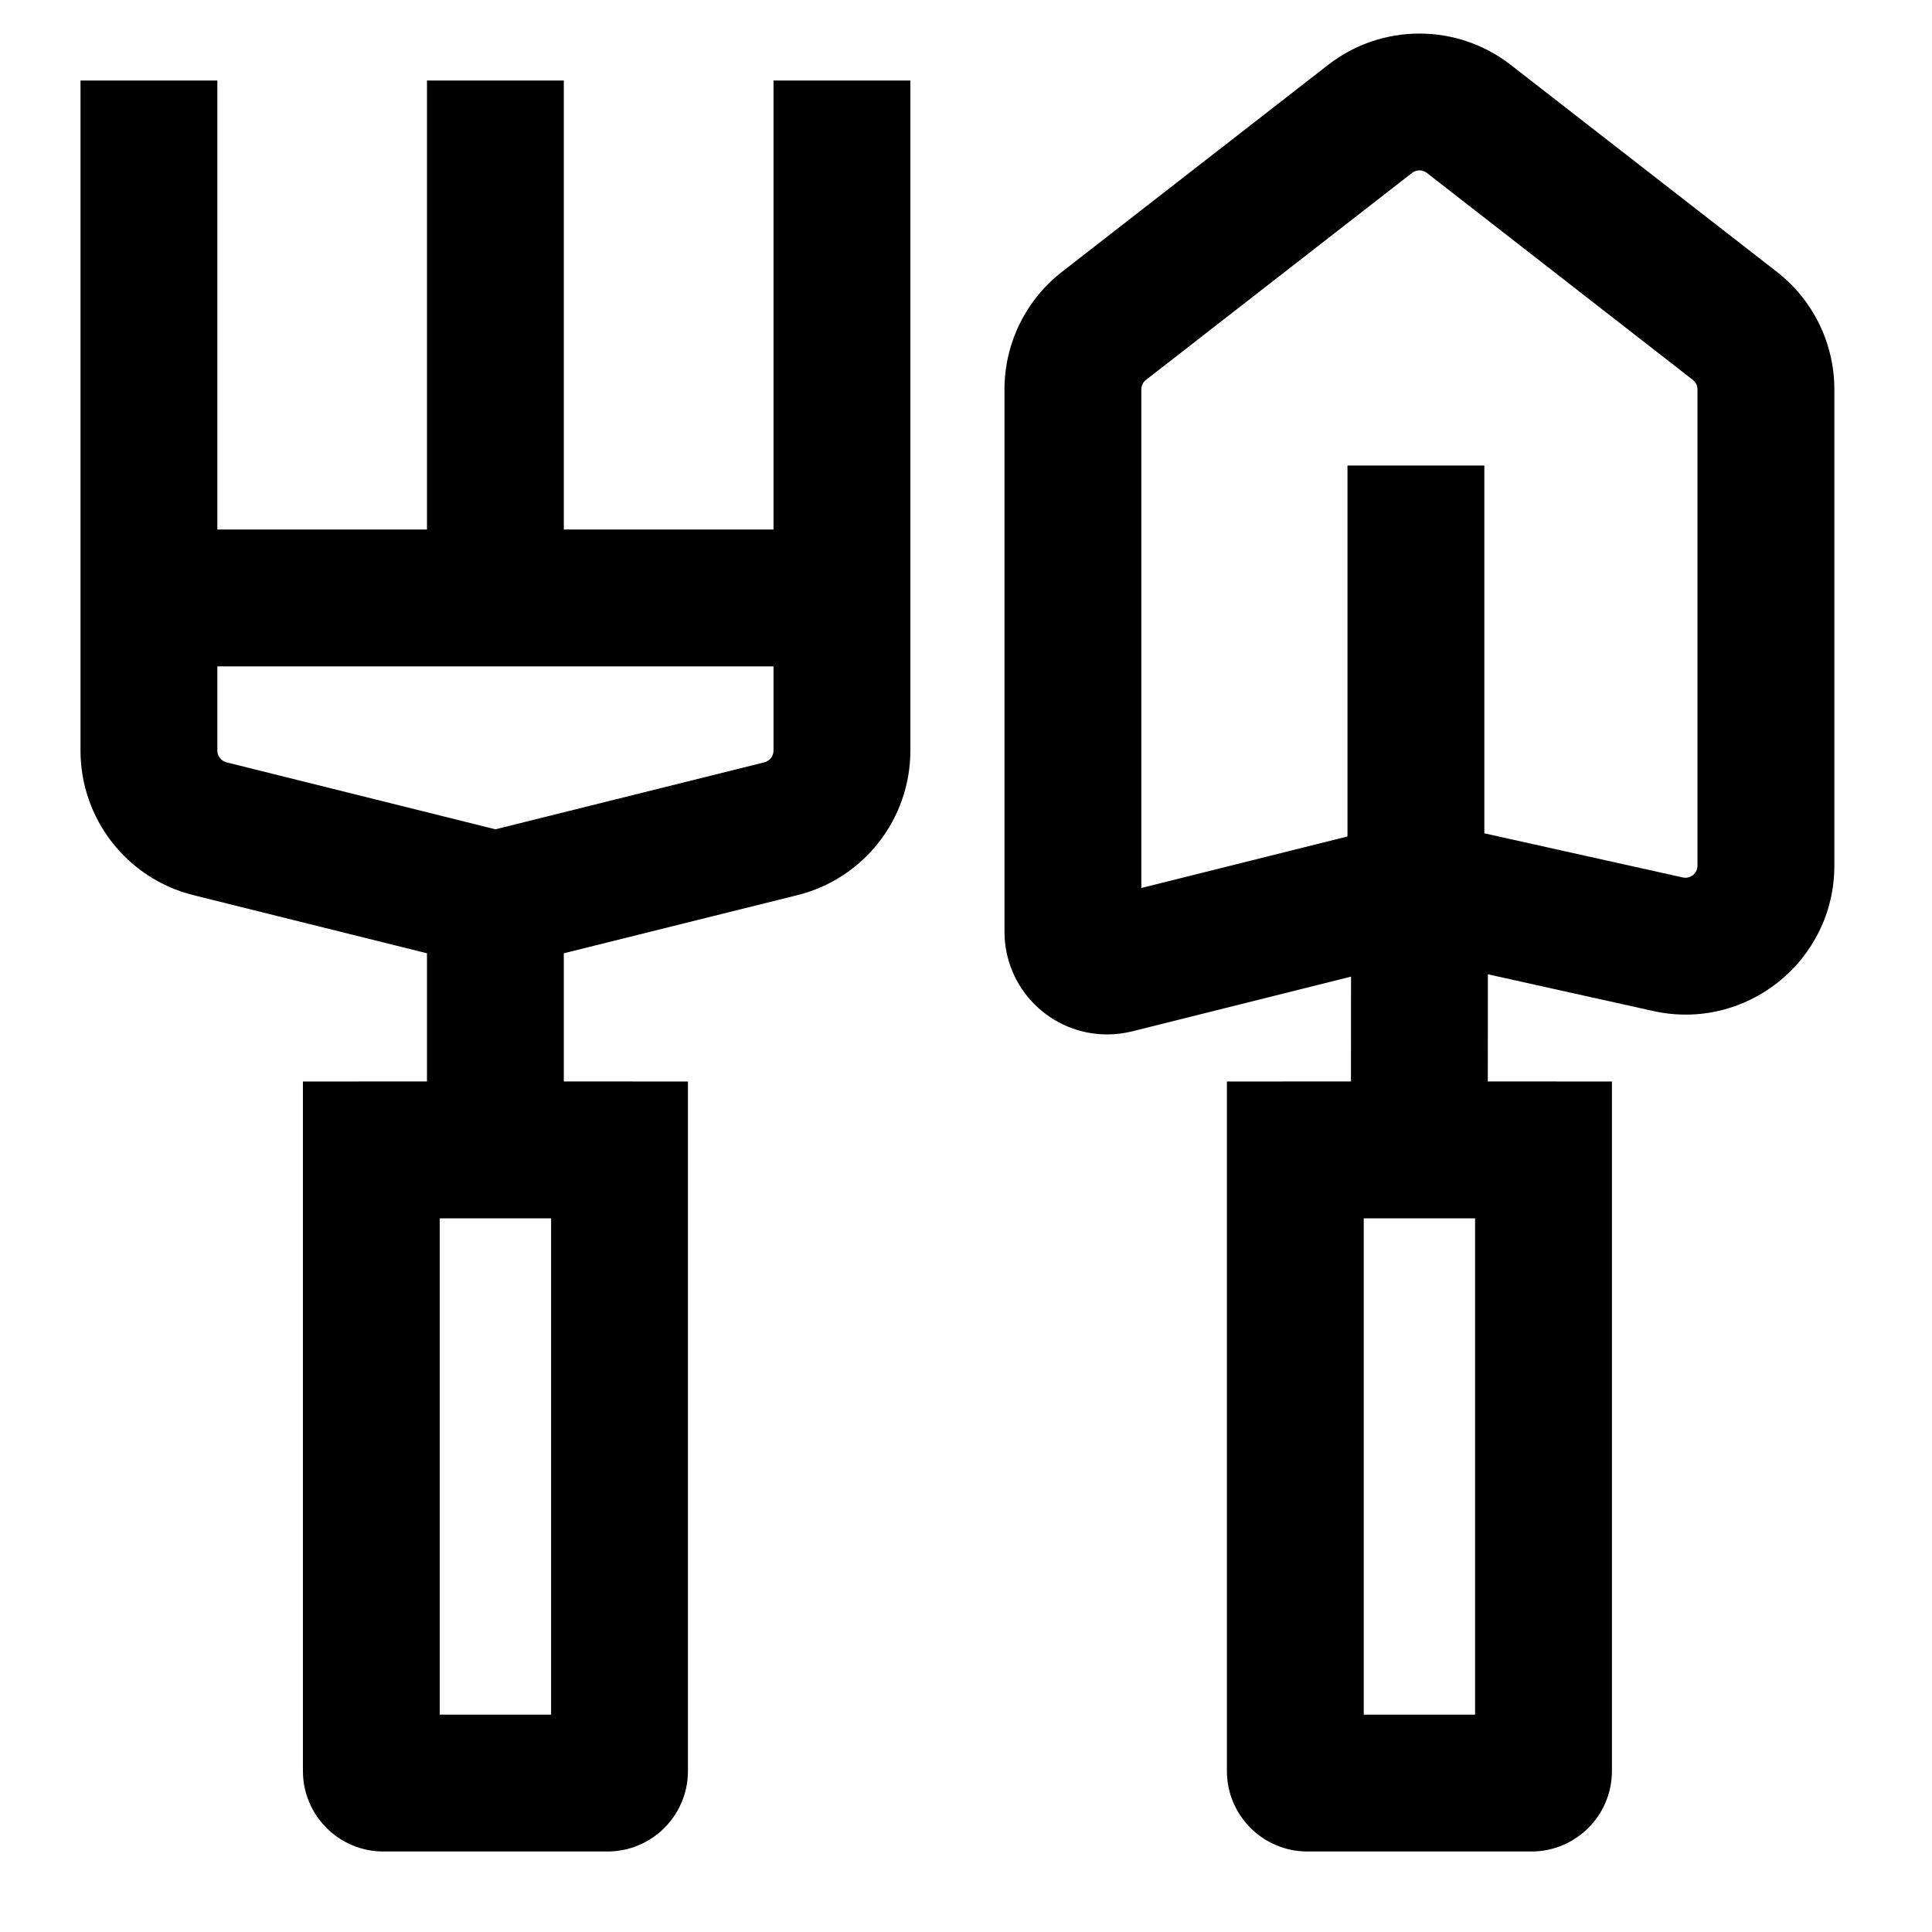 <?xml version="1.0" encoding="UTF-8"?>
<svg width="24px" height="24px" viewBox="0 0 24 24" version="1.1" xmlns="http://www.w3.org/2000/svg" xmlns:xlink="http://www.w3.org/1999/xlink">
    <title>UI/Icons/24pt/24-041</title>
    <g id="UI/Icons/24pt/24-041" stroke="none" stroke-width="1" fill="none" fill-rule="evenodd">
        <path d="M18.768,0.807 L22.073,3.377 C22.523,3.727 22.787,4.266 22.787,4.837 L22.787,10.753 C22.787,11.937 21.691,12.816 20.536,12.559 L18.483,12.103 L18.482,13.434 L20.024,13.435 L20.024,22 C20.024,22.552 19.576,23 19.024,23 L19.024,23 L16.241,23 C15.689,23 15.241,22.552 15.241,22 L15.241,22 L15.241,13.435 L16.782,13.434 L16.783,12.132 L14.064,12.812 C13.962,12.837 13.858,12.85 13.754,12.85 C13.049,12.85 12.478,12.279 12.478,11.574 L12.478,4.837 C12.478,4.266 12.742,3.727 13.192,3.377 L16.497,0.807 C17.165,0.287 18.1,0.287 18.768,0.807 Z M18.324,15.135 L16.941,15.135 L16.941,21.3 L18.324,21.3 L18.324,15.135 Z M17.541,2.148 L14.236,4.719 C14.2,4.747 14.178,4.791 14.178,4.837 L14.178,11.031 L16.739,10.391 L16.739,5.783 L18.439,5.783 L18.439,10.352 L20.904,10.9 C20.998,10.921 21.087,10.849 21.087,10.753 L21.087,4.837 C21.087,4.791 21.066,4.747 21.029,4.719 L17.725,2.148 C17.671,2.106 17.595,2.106 17.541,2.148 Z M2.7,1 L2.7,6.578 L5.304,6.578 L5.304,1 L7.004,1 L7.004,6.578 L9.609,6.578 L9.609,1 L11.309,1 L11.309,9.324 C11.309,10.174 10.73,10.915 9.905,11.12 L9.905,11.12 L7.004,11.842 L7.004,13.434 L8.546,13.435 L8.546,22 C8.546,22.552 8.098,23 7.546,23 L7.546,23 L4.763,23 C4.211,23 3.763,22.552 3.763,22 L3.763,22 L3.763,13.435 L5.304,13.434 L5.304,11.842 L2.403,11.12 C1.579,10.915 1,10.174 1,9.324 L1,9.324 L1,1 L2.7,1 Z M6.846,15.135 L5.463,15.135 L5.463,21.3 L6.846,21.3 L6.846,15.135 Z M9.609,8.278 L2.7,8.278 L2.7,9.324 C2.7,9.393 2.747,9.453 2.814,9.47 L6.154,10.302 L9.495,9.47 C9.562,9.453 9.609,9.393 9.609,9.324 L9.609,8.278 Z" id="Combined-Shape" fill="#000000"></path>
    </g>
</svg>